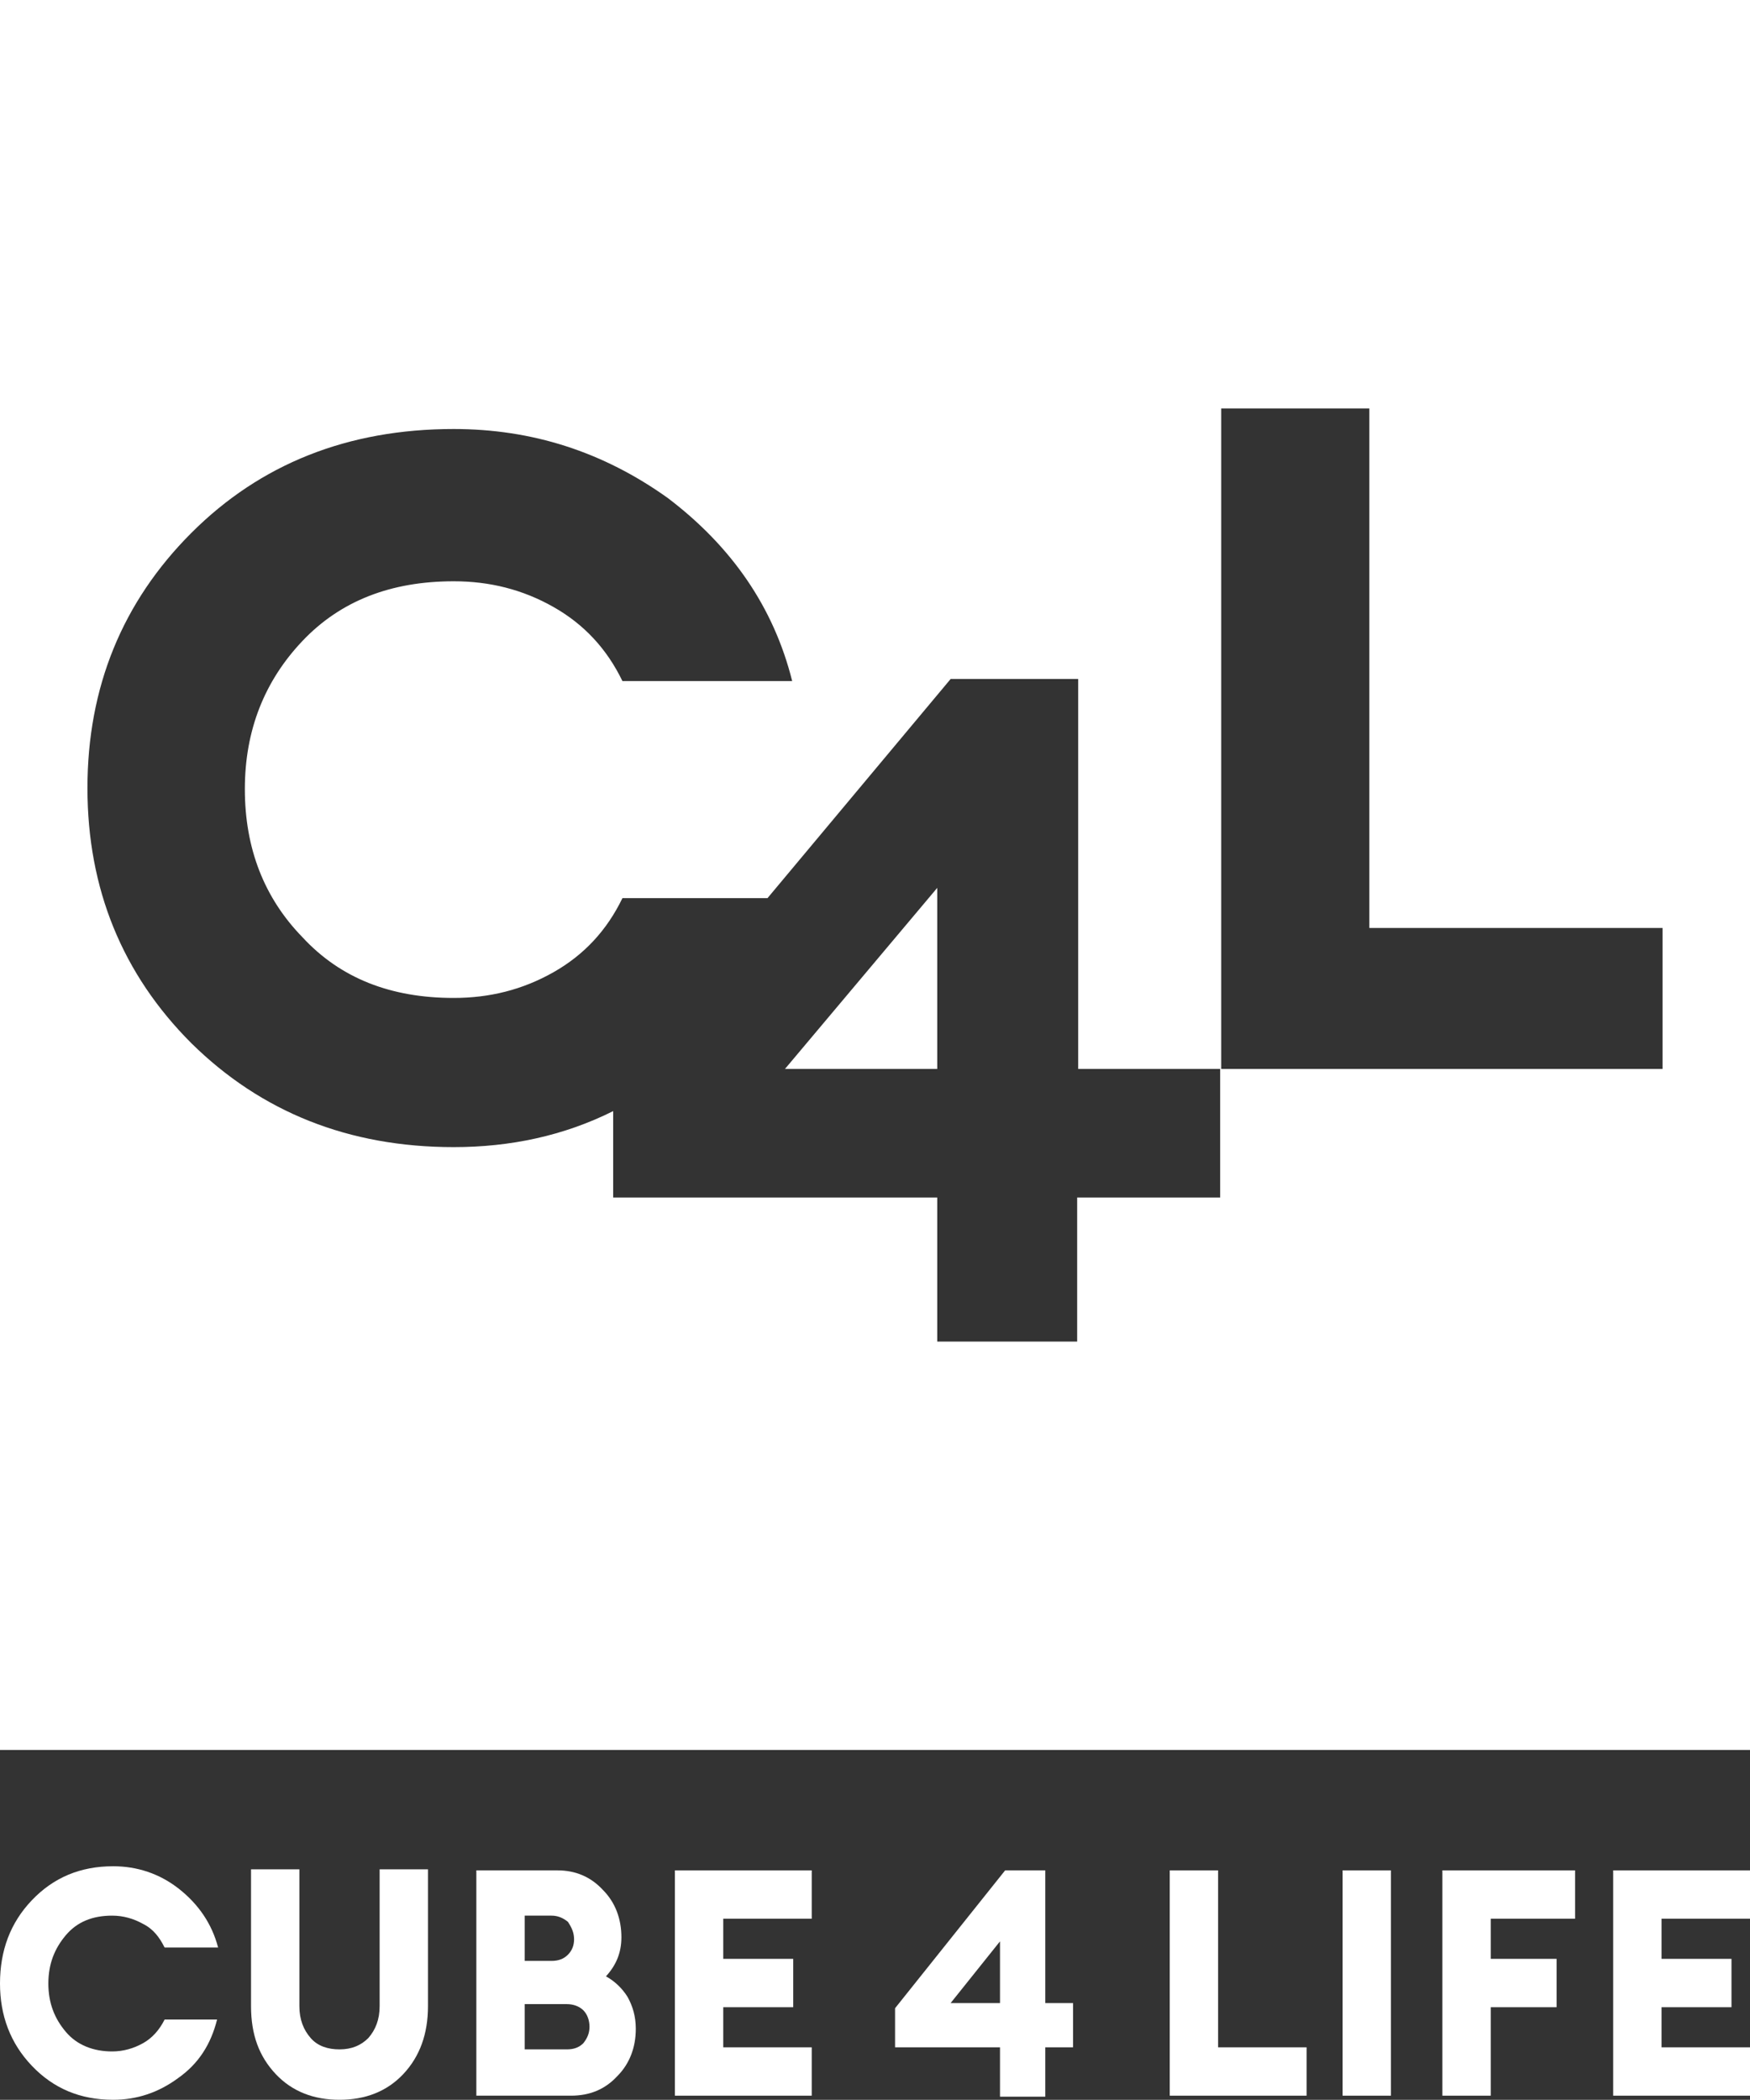 <?xml version="1.0" encoding="utf-8"?>
<!-- Generator: Adobe Illustrator 28.2.0, SVG Export Plug-In . SVG Version: 6.00 Build 0)  -->
<svg version="1.1" id="Ebene_1" xmlns="http://www.w3.org/2000/svg" xmlns:xlink="http://www.w3.org/1999/xlink" x="0px" y="0px"
	 viewBox="0 0 170.1 204.1" style="enable-background:new 0 0 170.1 204.1;" xml:space="preserve">
<rect x="0" y="0" width="170.1" height="204.1" fill="#333333" stroke="none"/>
<style type="text/css">
	.st0{fill:#FFFFFF;}
</style>
<path class="st0" d="M11,204.1c-3.2,0-5.8-1.1-7.9-3.3C1,198.6,0,195.9,0,192.8c0-3.2,1-5.9,3.1-8.1c2.1-2.2,4.7-3.3,7.9-3.3
	c2.3,0,4.5,0.7,6.4,2.2c1.9,1.5,3.2,3.4,3.8,5.7H16c-0.5-1-1.1-1.8-2.1-2.3c-0.9-0.5-1.9-0.8-3-0.8c-1.9,0-3.4,0.6-4.5,1.9
	c-1.1,1.3-1.7,2.8-1.7,4.7c0,1.9,0.6,3.4,1.7,4.7c1.1,1.3,2.7,1.9,4.5,1.9c1.1,0,2.1-0.3,3-0.8c0.9-0.5,1.6-1.3,2.1-2.3h5.1
	c-0.6,2.4-1.8,4.3-3.8,5.7C15.4,203.4,13.3,204.1,11,204.1"/>
<path class="st0" d="M41.6,195c0,2.7-0.8,4.9-2.4,6.6c-1.6,1.7-3.7,2.5-6.2,2.5c-2.5,0-4.6-0.8-6.2-2.5c-1.6-1.7-2.4-3.8-2.4-6.6
	v-13.3h4.7v13.3c0,1.3,0.4,2.3,1.1,3.1c0.7,0.8,1.7,1.1,2.8,1.1c1.2,0,2.1-0.4,2.8-1.1c0.7-0.8,1.1-1.8,1.1-3.1v-13.3h4.7V195z"/>
<path class="st0" d="M57.3,197c0,0.6-0.2,1.1-0.6,1.6c-0.4,0.4-0.9,0.6-1.6,0.6H51v-4.4h4.1c0.6,0,1.2,0.2,1.6,0.6
	S57.3,196.4,57.3,197 M55.8,188.5c0,0.6-0.2,1.1-0.6,1.5c-0.4,0.4-0.9,0.6-1.6,0.6H51v-4.4h2.6c0.6,0,1.1,0.2,1.6,0.6
	C55.6,187.4,55.8,187.9,55.8,188.5 M58.9,192.1c1-1.1,1.5-2.3,1.5-3.8c0-1.8-0.6-3.4-1.8-4.6c-1.2-1.3-2.7-1.9-4.4-1.9h-7.9v21.9
	h9.2c1.8,0,3.3-0.6,4.5-1.9c1.2-1.2,1.8-2.8,1.8-4.6c0-1.2-0.3-2.2-0.8-3.1C60.5,193.3,59.8,192.6,58.9,192.1"/>
<polygon class="st0" points="113.7,181.8 113.7,203.7 127,203.7 127,199 118.4,199 118.4,181.8 "/>
<rect x="130.5" y="181.8" class="st0" width="4.7" height="21.9"/>
<polygon class="st0" points="140.2,181.8 140.2,203.7 144.9,203.7 144.9,195.1 151.3,195.1 151.3,190.4 144.9,190.4 144.9,186.5 
	153.1,186.5 153.1,181.8 "/>
<polygon class="st0" points="156.8,181.8 156.8,203.7 170.1,203.7 170.1,199 161.5,199 161.5,195.1 168.3,195.1 168.3,190.4 
	161.5,190.4 161.5,186.5 170.1,186.5 170.1,181.8 "/>
<polygon class="st0" points="65.6,181.8 65.6,203.7 78.9,203.7 78.9,199 70.3,199 70.3,195.1 77.1,195.1 77.1,190.4 70.3,190.4 
	70.3,186.5 78.9,186.5 78.9,181.8 "/>
<path class="st0" d="M97.2,188.7v6h-4.8L97.2,188.7z M97.7,181.8L87,195.2v3.8h10.2v4.8h4.4V199h2.7v-4.3h-2.7v-12.9H97.7z"/>
<path class="st0" d="M76.3,103.9h14.8V86.3L76.3,103.9z M161.6,103.9h-1.8h-41.2v12.5h-13.9v14H91.1v-14H59.6v-8.4
	c-4.8,2.4-10,3.5-15.5,3.5c-10.2,0-18.7-3.4-25.5-10.1c-6.7-6.7-10.1-15-10.1-24.8c0-9.8,3.4-18.1,10.1-24.8
	c6.7-6.7,15.2-10.1,25.5-10.1c7.6,0,14.5,2.2,20.8,6.7C71.1,53.1,75.2,59,77,66.2H60.5c-1.5-3.1-3.7-5.5-6.7-7.2
	c-3-1.7-6.2-2.5-9.7-2.5c-6.1,0-11,1.9-14.7,5.8c-3.7,3.9-5.6,8.7-5.6,14.4c0,5.8,1.9,10.6,5.6,14.4C33.1,95.1,38,97,44.1,97
	c3.5,0,6.7-0.8,9.7-2.5c3-1.7,5.2-4.1,6.7-7.2h14.1l17.8-21.3h12.4v37.9h13.9V39.7h14.4v50.5h10.5h16.2h1.8V103.9z M170.1,0H0v170.1
	h170.1V0z"/>
</svg>

